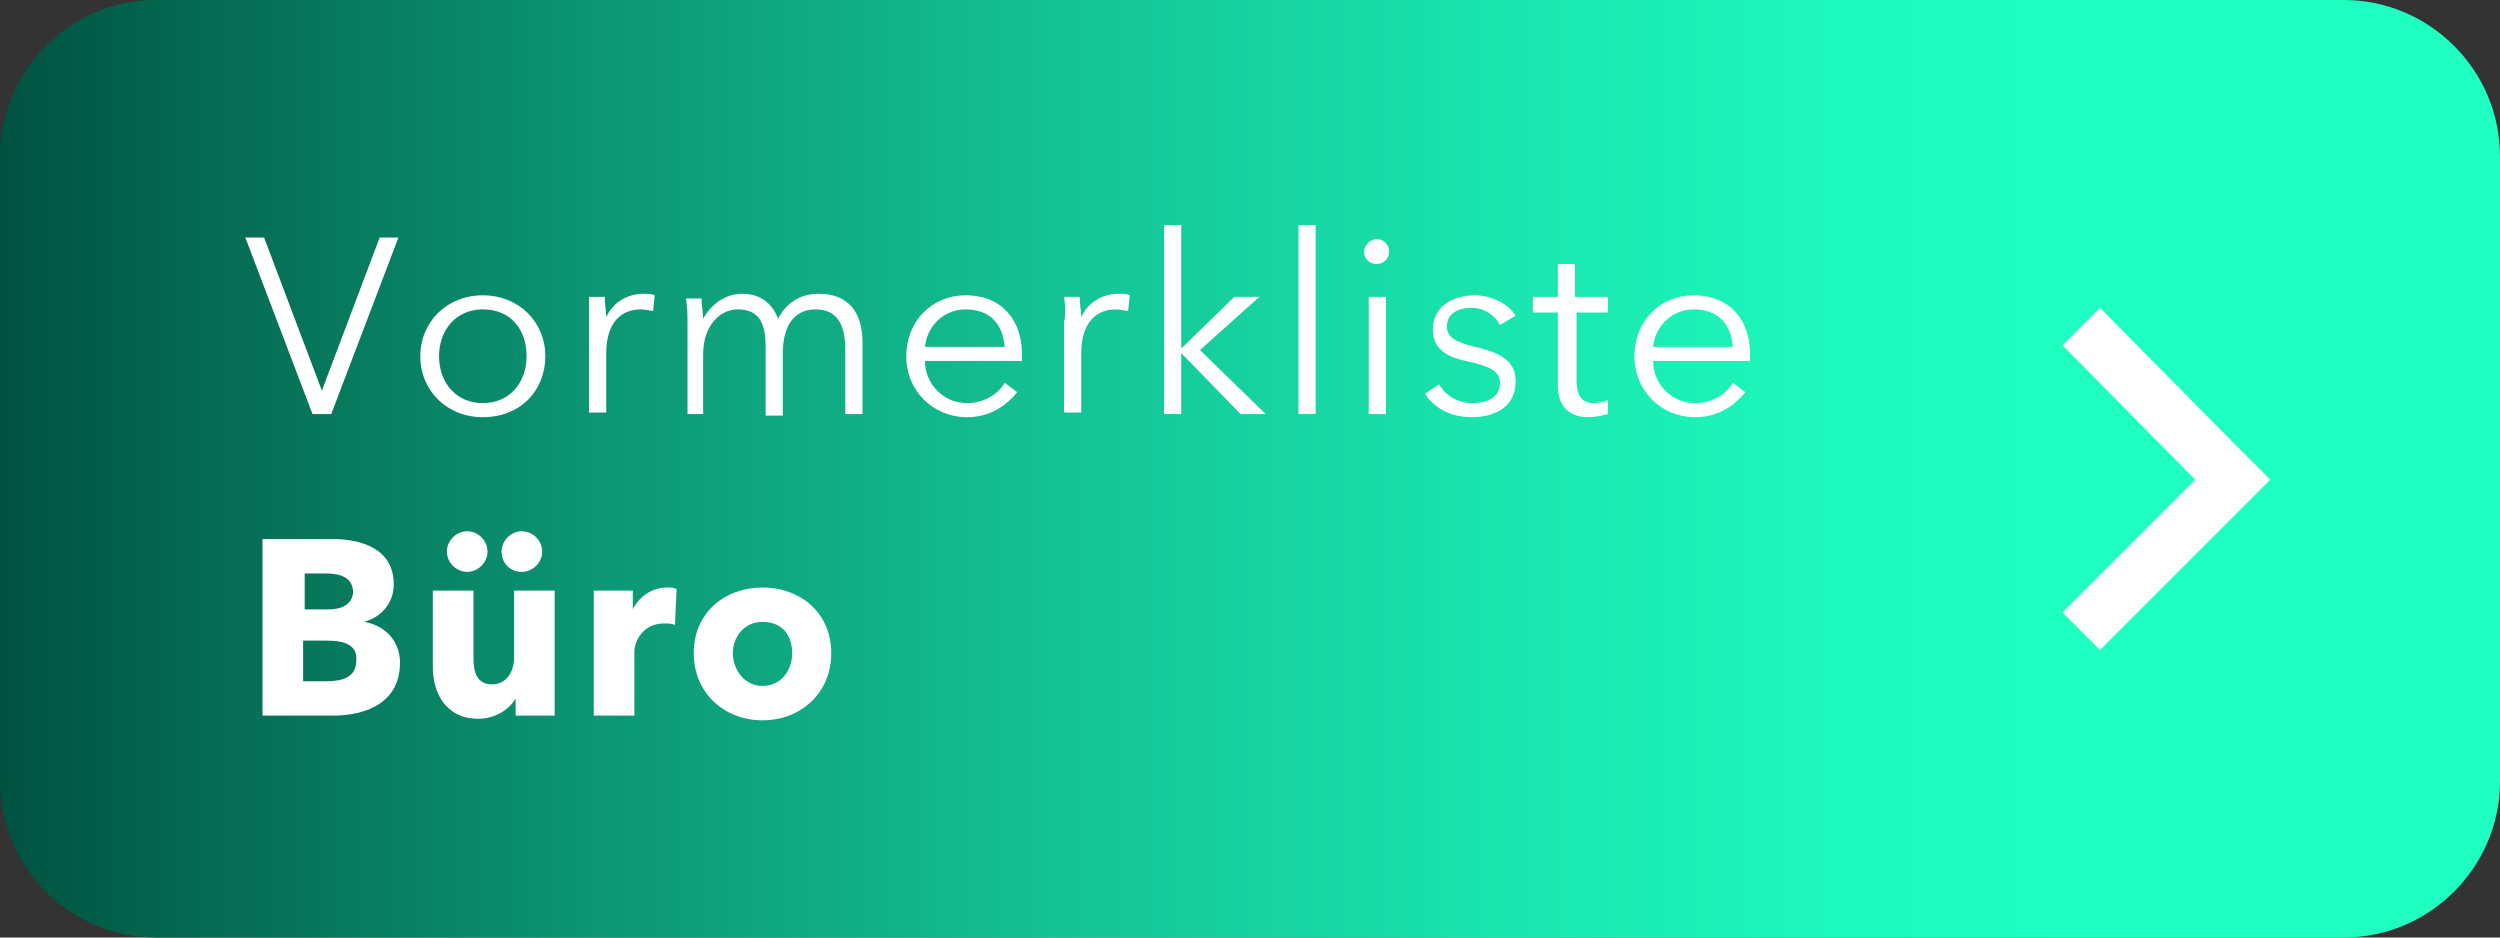 <?xml version="1.0" encoding="utf-8"?>
<!-- Generator: Adobe Illustrator 26.2.1, SVG Export Plug-In . SVG Version: 6.00 Build 0)  -->
<svg version="1.1" id="Ebene_1" xmlns="http://www.w3.org/2000/svg" xmlns:xlink="http://www.w3.org/1999/xlink" x="0px" y="0px"
	 viewBox="0 0 160 60" style="enable-background:new 0 0 160 60;" xml:space="preserve">
<rect x="0" y="0" width="160" height="60" fill="#333333" stroke="none"/>
<style type="text/css">
	.st0{fill:url(#SVGID_1_);}
	.st1{fill:#FFFFFF;}
</style>
<linearGradient id="SVGID_1_" gradientUnits="userSpaceOnUse" x1="159.96" y1="30.01" x2="-4.039739e-02" y2="30.01">
	<stop  offset="0" style="stop-color:#1EFFC1"/>
	<stop  offset="0.175" style="stop-color:#1EFFC1"/>
	<stop  offset="0.269" style="stop-color:#1DF8BC"/>
	<stop  offset="0.407" style="stop-color:#19E4AD"/>
	<stop  offset="0.574" style="stop-color:#14C395"/>
	<stop  offset="0.761" style="stop-color:#0C9673"/>
	<stop  offset="0.964" style="stop-color:#025D48"/>
	<stop  offset="1" style="stop-color:#005240"/>
</linearGradient>
<path class="st0" d="M150,60H10C4.5,60,0,55.5,0,50V10C0,4.5,4.5,0,10,0h140c5.5,0,10,4.5,10,10v40C160,55.5,155.5,60,150,60z"/>
<g>
	<g>
		<path class="st1" d="M20.6,25L20.6,25l3.7-9.8h1.2l-4.3,11.3H20l-4.3-11.3h1.2L20.6,25z"/>
		<path class="st1" d="M30.9,26.7c-2.3,0-4-1.7-4-3.9s1.7-3.9,4-3.9c2.3,0,4,1.7,4,3.9S33.3,26.7,30.9,26.7z M30.9,19.8
			c-1.7,0-2.8,1.3-2.8,3s1.1,3,2.8,3c1.7,0,2.8-1.3,2.8-3S32.7,19.8,30.9,19.8z"/>
		<path class="st1" d="M37.7,19h1c0,0.4,0.1,1,0.1,1.3h0c0.4-0.9,1.3-1.5,2.4-1.5c0.3,0,0.5,0,0.7,0.1l-0.1,1
			c-0.1,0-0.5-0.1-0.8-0.1c-1.2,0-2.2,0.8-2.2,2.8v3.8h-1.1v-5.8C37.7,20.3,37.7,19.6,37.7,19z"/>
		<path class="st1" d="M47.5,18.8c0.8,0,1.8,0.3,2.3,1.6c0.5-1,1.4-1.6,2.6-1.6c1.9,0,2.8,1.2,2.8,3.1v4.6h-1.1v-4.1
			c0-1.6-0.5-2.6-1.9-2.6c-1.6,0-2.1,1.4-2.1,2.8v4H49v-4.4c0-1.5-0.4-2.4-1.8-2.4c-1,0-2.2,0.9-2.2,2.9v3.8H44v-5.8
			c0-0.4,0-1.1-0.1-1.6h1c0,0.4,0.1,1,0.1,1.3h0C45.5,19.5,46.4,18.8,47.5,18.8z"/>
		<path class="st1" d="M65.4,23.1h-6.2c0,1.5,1.2,2.7,2.7,2.7c1.1,0,2-0.6,2.4-1.3l0.8,0.6c-0.9,1.1-2,1.6-3.2,1.6
			c-2.2,0-3.9-1.7-3.9-3.9s1.6-3.9,3.8-3.9c2.4,0,3.6,1.7,3.6,3.7C65.4,22.7,65.4,22.9,65.4,23.1z M64.3,22.2
			c-0.1-1.4-0.9-2.4-2.5-2.4c-1.5,0-2.5,1.2-2.6,2.4H64.3z"/>
		<path class="st1" d="M68.1,19h1c0,0.4,0.1,1,0.1,1.3h0c0.4-0.9,1.3-1.5,2.4-1.5c0.3,0,0.5,0,0.7,0.1l-0.1,1
			c-0.1,0-0.5-0.1-0.8-0.1c-1.2,0-2.2,0.8-2.2,2.8v3.8h-1.1v-5.8C68.2,20.3,68.2,19.6,68.1,19z"/>
		<path class="st1" d="M75.5,22.4L75.5,22.4l3.5-3.4h1.6l-3.8,3.4l4.2,4.1h-1.6l-3.8-3.9h0v3.9h-1.1V14.4h1.1V22.4z"/>
		<path class="st1" d="M84.2,26.5h-1.1V14.4h1.1V26.5z"/>
		<path class="st1" d="M88.1,16.9c-0.4,0-0.8-0.3-0.8-0.8c0-0.4,0.4-0.8,0.8-0.8c0.4,0,0.8,0.3,0.8,0.8
			C88.9,16.6,88.5,16.9,88.1,16.9z M88.7,26.5h-1.1V19h1.1V26.5z"/>
		<path class="st1" d="M96,20.8c-0.3-0.6-1-1.1-1.8-1.1c-0.8,0-1.6,0.3-1.6,1.2c0,0.7,0.6,1,1.8,1.3c1.8,0.4,2.6,1,2.6,2.2
			c0,1.7-1.4,2.3-2.8,2.3c-1.1,0-2.3-0.4-3-1.5l0.9-0.6c0.4,0.7,1.2,1.2,2.1,1.2c0.9,0,1.8-0.3,1.8-1.3c0-0.8-0.8-1.1-2.2-1.4
			c-0.9-0.2-2.1-0.6-2.1-2c0-1.5,1.3-2.2,2.7-2.2c1,0,2.1,0.5,2.6,1.3L96,20.8z"/>
		<path class="st1" d="M103,20h-2.1v4.4c0,1.1,0.5,1.4,1.1,1.4c0.3,0,0.7-0.1,0.9-0.2l0,0.9c-0.4,0.1-0.8,0.2-1.3,0.2
			c-0.8,0-1.9-0.4-1.9-2V20h-1.6V19h1.6v-2.1h1.1V19h2.1V20z"/>
		<path class="st1" d="M112,23.1h-6.2c0,1.5,1.2,2.7,2.7,2.7c1.1,0,2-0.6,2.4-1.3l0.8,0.6c-0.9,1.1-2,1.6-3.2,1.6
			c-2.2,0-3.9-1.7-3.9-3.9s1.6-3.9,3.8-3.9c2.4,0,3.6,1.7,3.6,3.7C112,22.7,112,22.9,112,23.1z M110.9,22.2
			c-0.1-1.4-0.9-2.4-2.5-2.4c-1.5,0-2.5,1.2-2.6,2.4H110.9z"/>
	</g>
	<g>
		<path class="st1" d="M21.3,45.8h-4.5V34.5h4.5c1.8,0,3.9,0.6,3.9,2.9c0,1.2-0.8,2.1-1.9,2.4v0c1.3,0.2,2.3,1.2,2.3,2.6
			C25.6,45,23.4,45.8,21.3,45.8z M20.8,36.7h-1.3V39h1.5c1,0,1.6-0.4,1.6-1.2C22.5,37,21.9,36.7,20.8,36.7z M20.9,41h-1.5v2.6h1.5
			c0.9,0,1.9-0.2,1.9-1.3C22.9,41.3,22.1,41,20.9,41z"/>
		<path class="st1" d="M33,45.8v-1.1h0c-0.4,0.7-1.3,1.3-2.4,1.3c-2.1,0-2.9-1.7-2.9-3.3v-4.9h2.6v4.3c0,0.9,0.2,1.7,1.2,1.7
			c0.9,0,1.4-0.8,1.4-1.7v-4.3h2.6v8H33z M29.9,36.6c-0.7,0-1.3-0.6-1.3-1.3c0-0.7,0.6-1.3,1.3-1.3s1.3,0.6,1.3,1.3
			C31.2,36,30.6,36.6,29.9,36.6z M33.4,36.6c-0.8,0-1.3-0.6-1.3-1.3c0-0.7,0.6-1.3,1.3-1.3c0.7,0,1.3,0.6,1.3,1.3
			C34.7,36,34.1,36.6,33.4,36.6z"/>
		<path class="st1" d="M43.2,40c-0.2-0.1-0.5-0.1-0.7-0.1c-1.4,0-1.9,1.2-1.9,1.8v4.1H38v-8h2.5V39h0c0.4-0.8,1.2-1.4,2.2-1.4
			c0.2,0,0.4,0,0.6,0.1L43.2,40z"/>
		<path class="st1" d="M48.8,46.1c-2.4,0-4.4-1.7-4.4-4.3s2-4.2,4.4-4.2c2.4,0,4.4,1.6,4.4,4.2S51.2,46.1,48.8,46.1z M48.8,39.8
			c-1.2,0-1.9,1-1.9,2s0.7,2.1,1.9,2.1s1.9-1,1.9-2.1S50.1,39.8,48.8,39.8z"/>
	</g>
</g>
<polygon class="st1" points="134.4,19.7 132,22.1 140.5,30.7 132,39.2 134.4,41.6 142.9,33.1 145.3,30.7 142.9,28.3 "/>
</svg>
